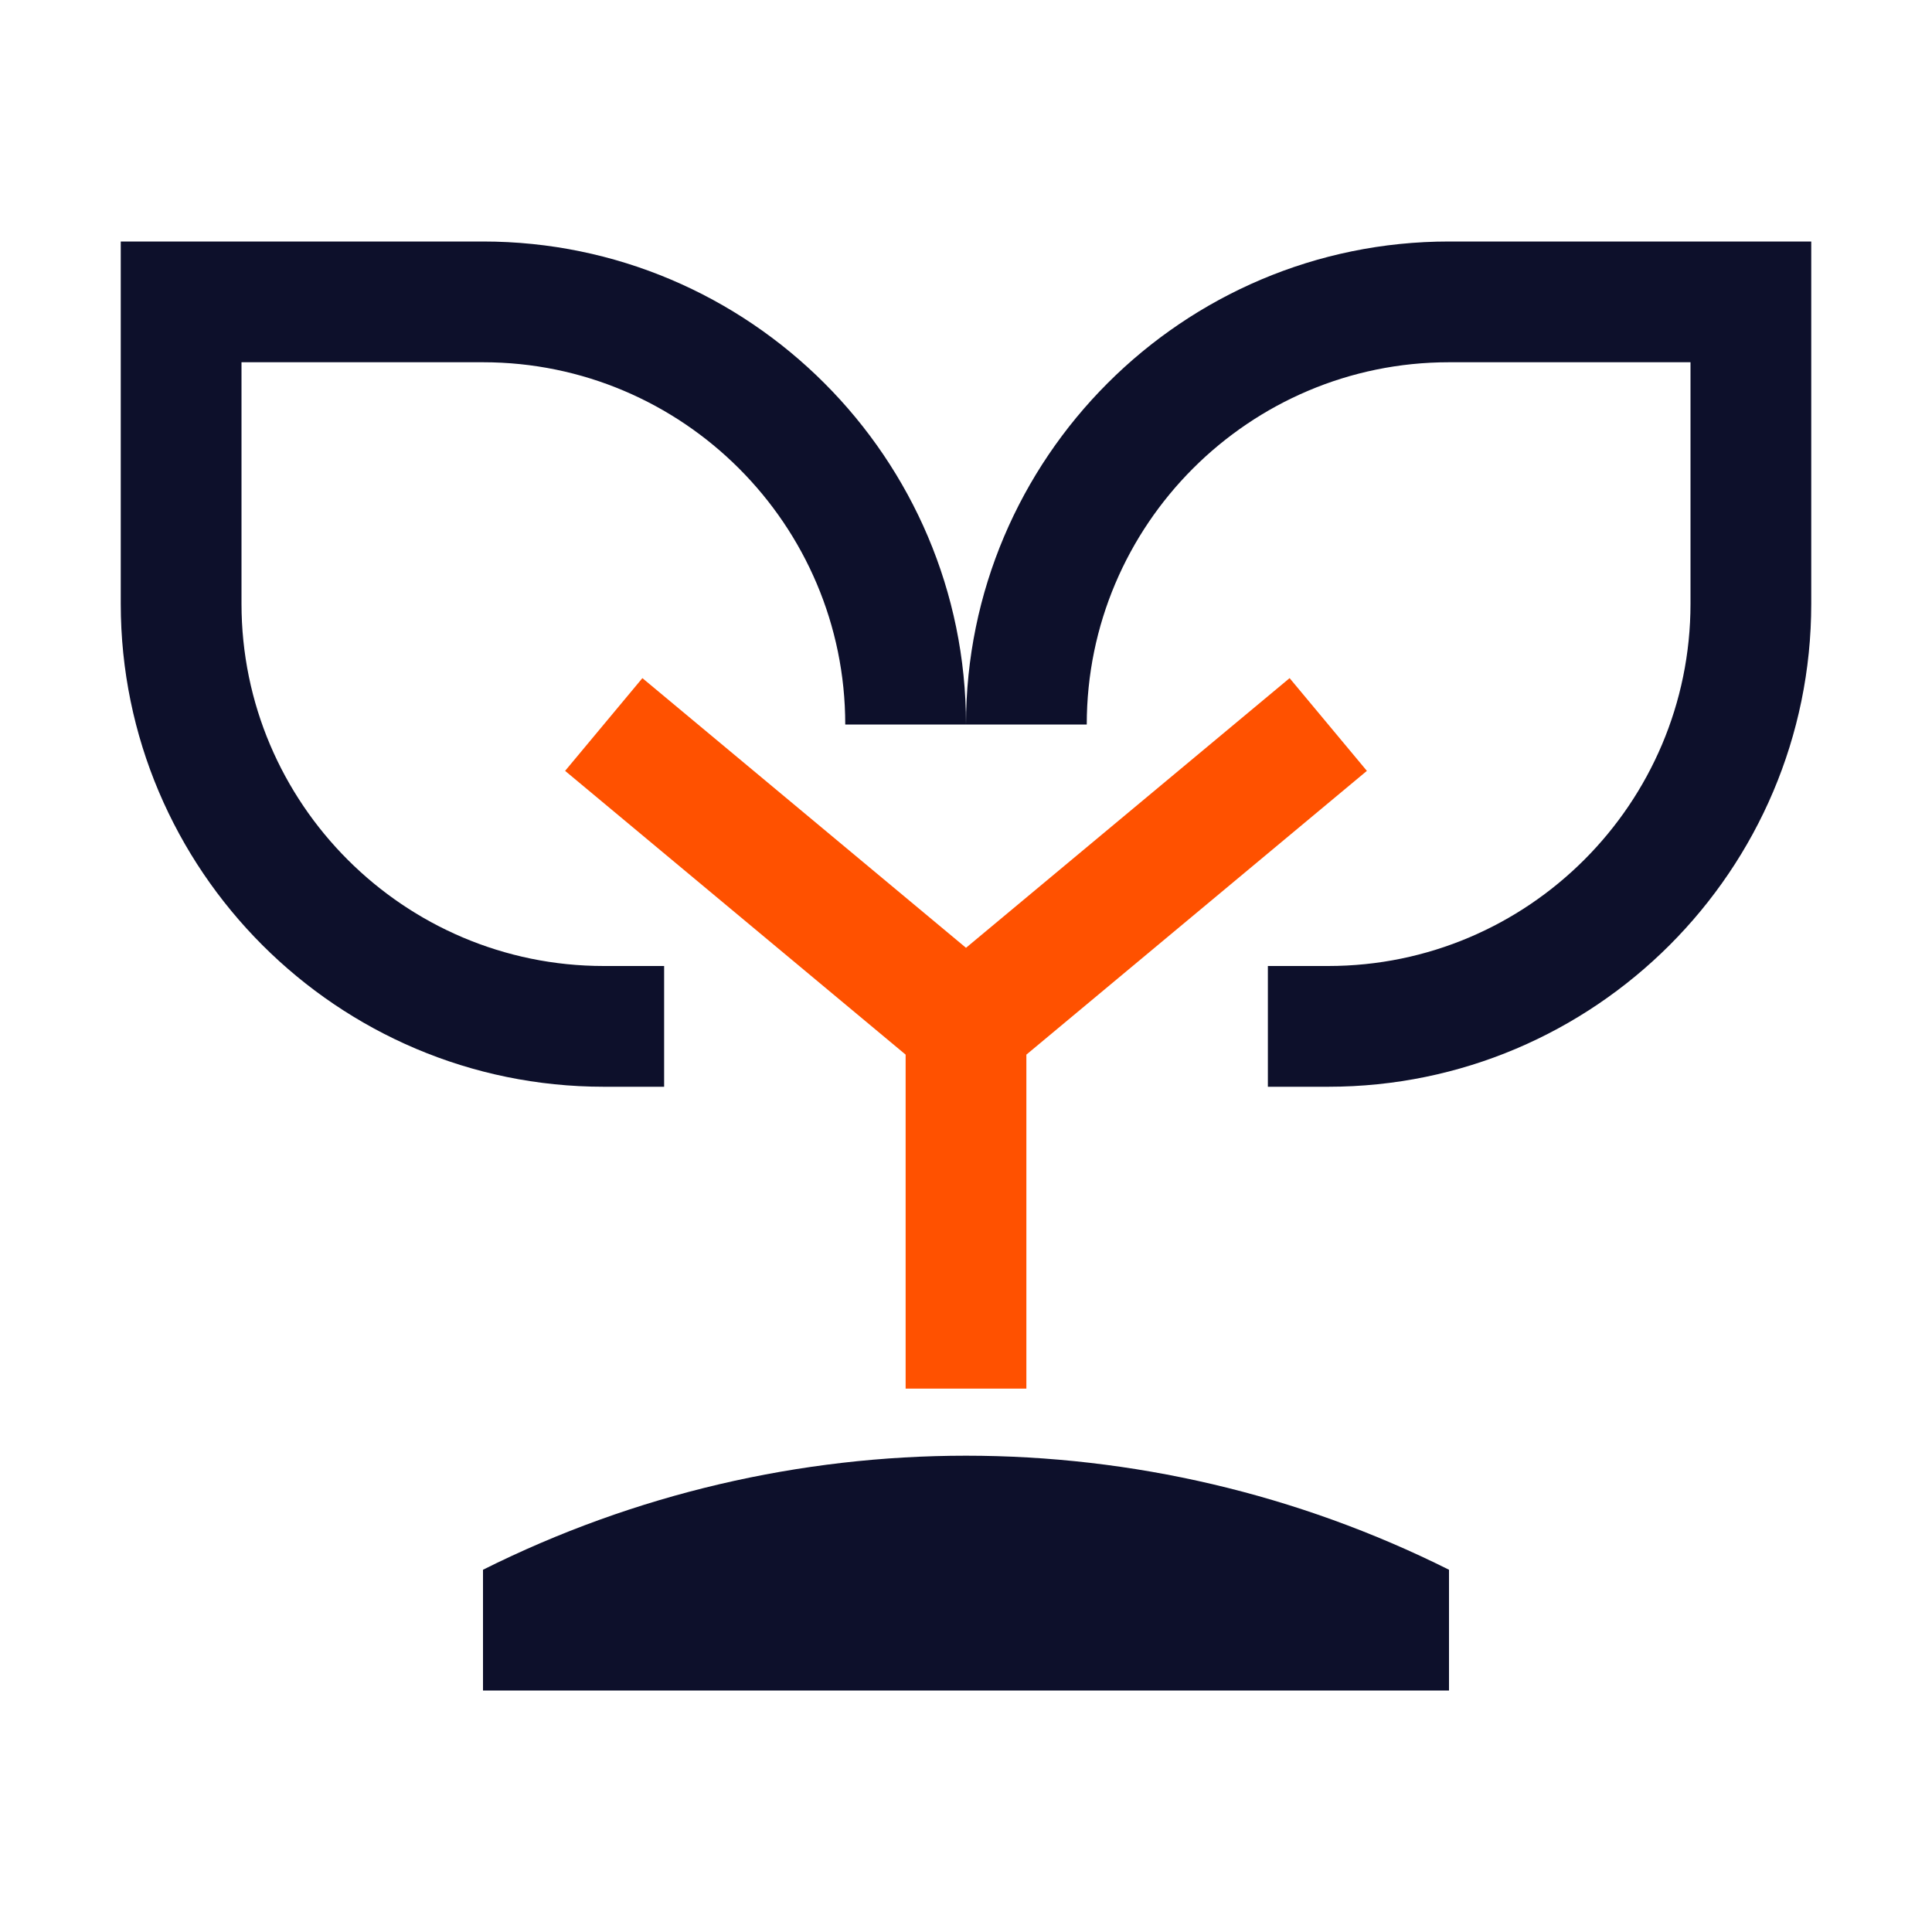 <svg width="24" height="24" viewBox="0 0 24 24" fill="none" xmlns="http://www.w3.org/2000/svg">
<g id=".environment" clip-path="url(#clip0_25081_2363)">
<g id="Icon (Outlined)">
<path id="Vector" d="M16.98 9.576L16.02 8.424L12 11.774L7.98 8.424L7.02 9.576L11.25 13.101V17.25H12.75V13.101L16.98 9.576Z" fill="#FF5100"/>
<g id="Group">
<path id="Vector_2" d="M16.5 13.5H15.75V12H16.5C18.981 12 21 9.981 21 7.5V4.5H18C15.519 4.5 13.5 6.519 13.5 9H12C12 5.692 14.692 3 18 3H22.5V7.5C22.5 10.808 19.808 13.5 16.5 13.5Z" fill="#0D102B"/>
<path id="Vector_3" d="M8.25 13.5H7.5C4.192 13.5 1.5 10.808 1.5 7.5V3H6C9.308 3 12 5.692 12 9H10.5C10.5 6.519 8.481 4.5 6 4.5H3V7.5C3 9.981 5.019 12 7.5 12H8.25V13.5Z" fill="#0D102B"/>
<path id="Vector_4" d="M6 21V19.5C9.777 17.611 14.223 17.611 18 19.5V21H6Z" fill="#0D102B"/>
</g>
</g>
</g>
<defs>
<clipPath id="clip0_25081_2363">
<rect width="24" height="24" fill="white"/>
</clipPath>
</defs>
</svg>
